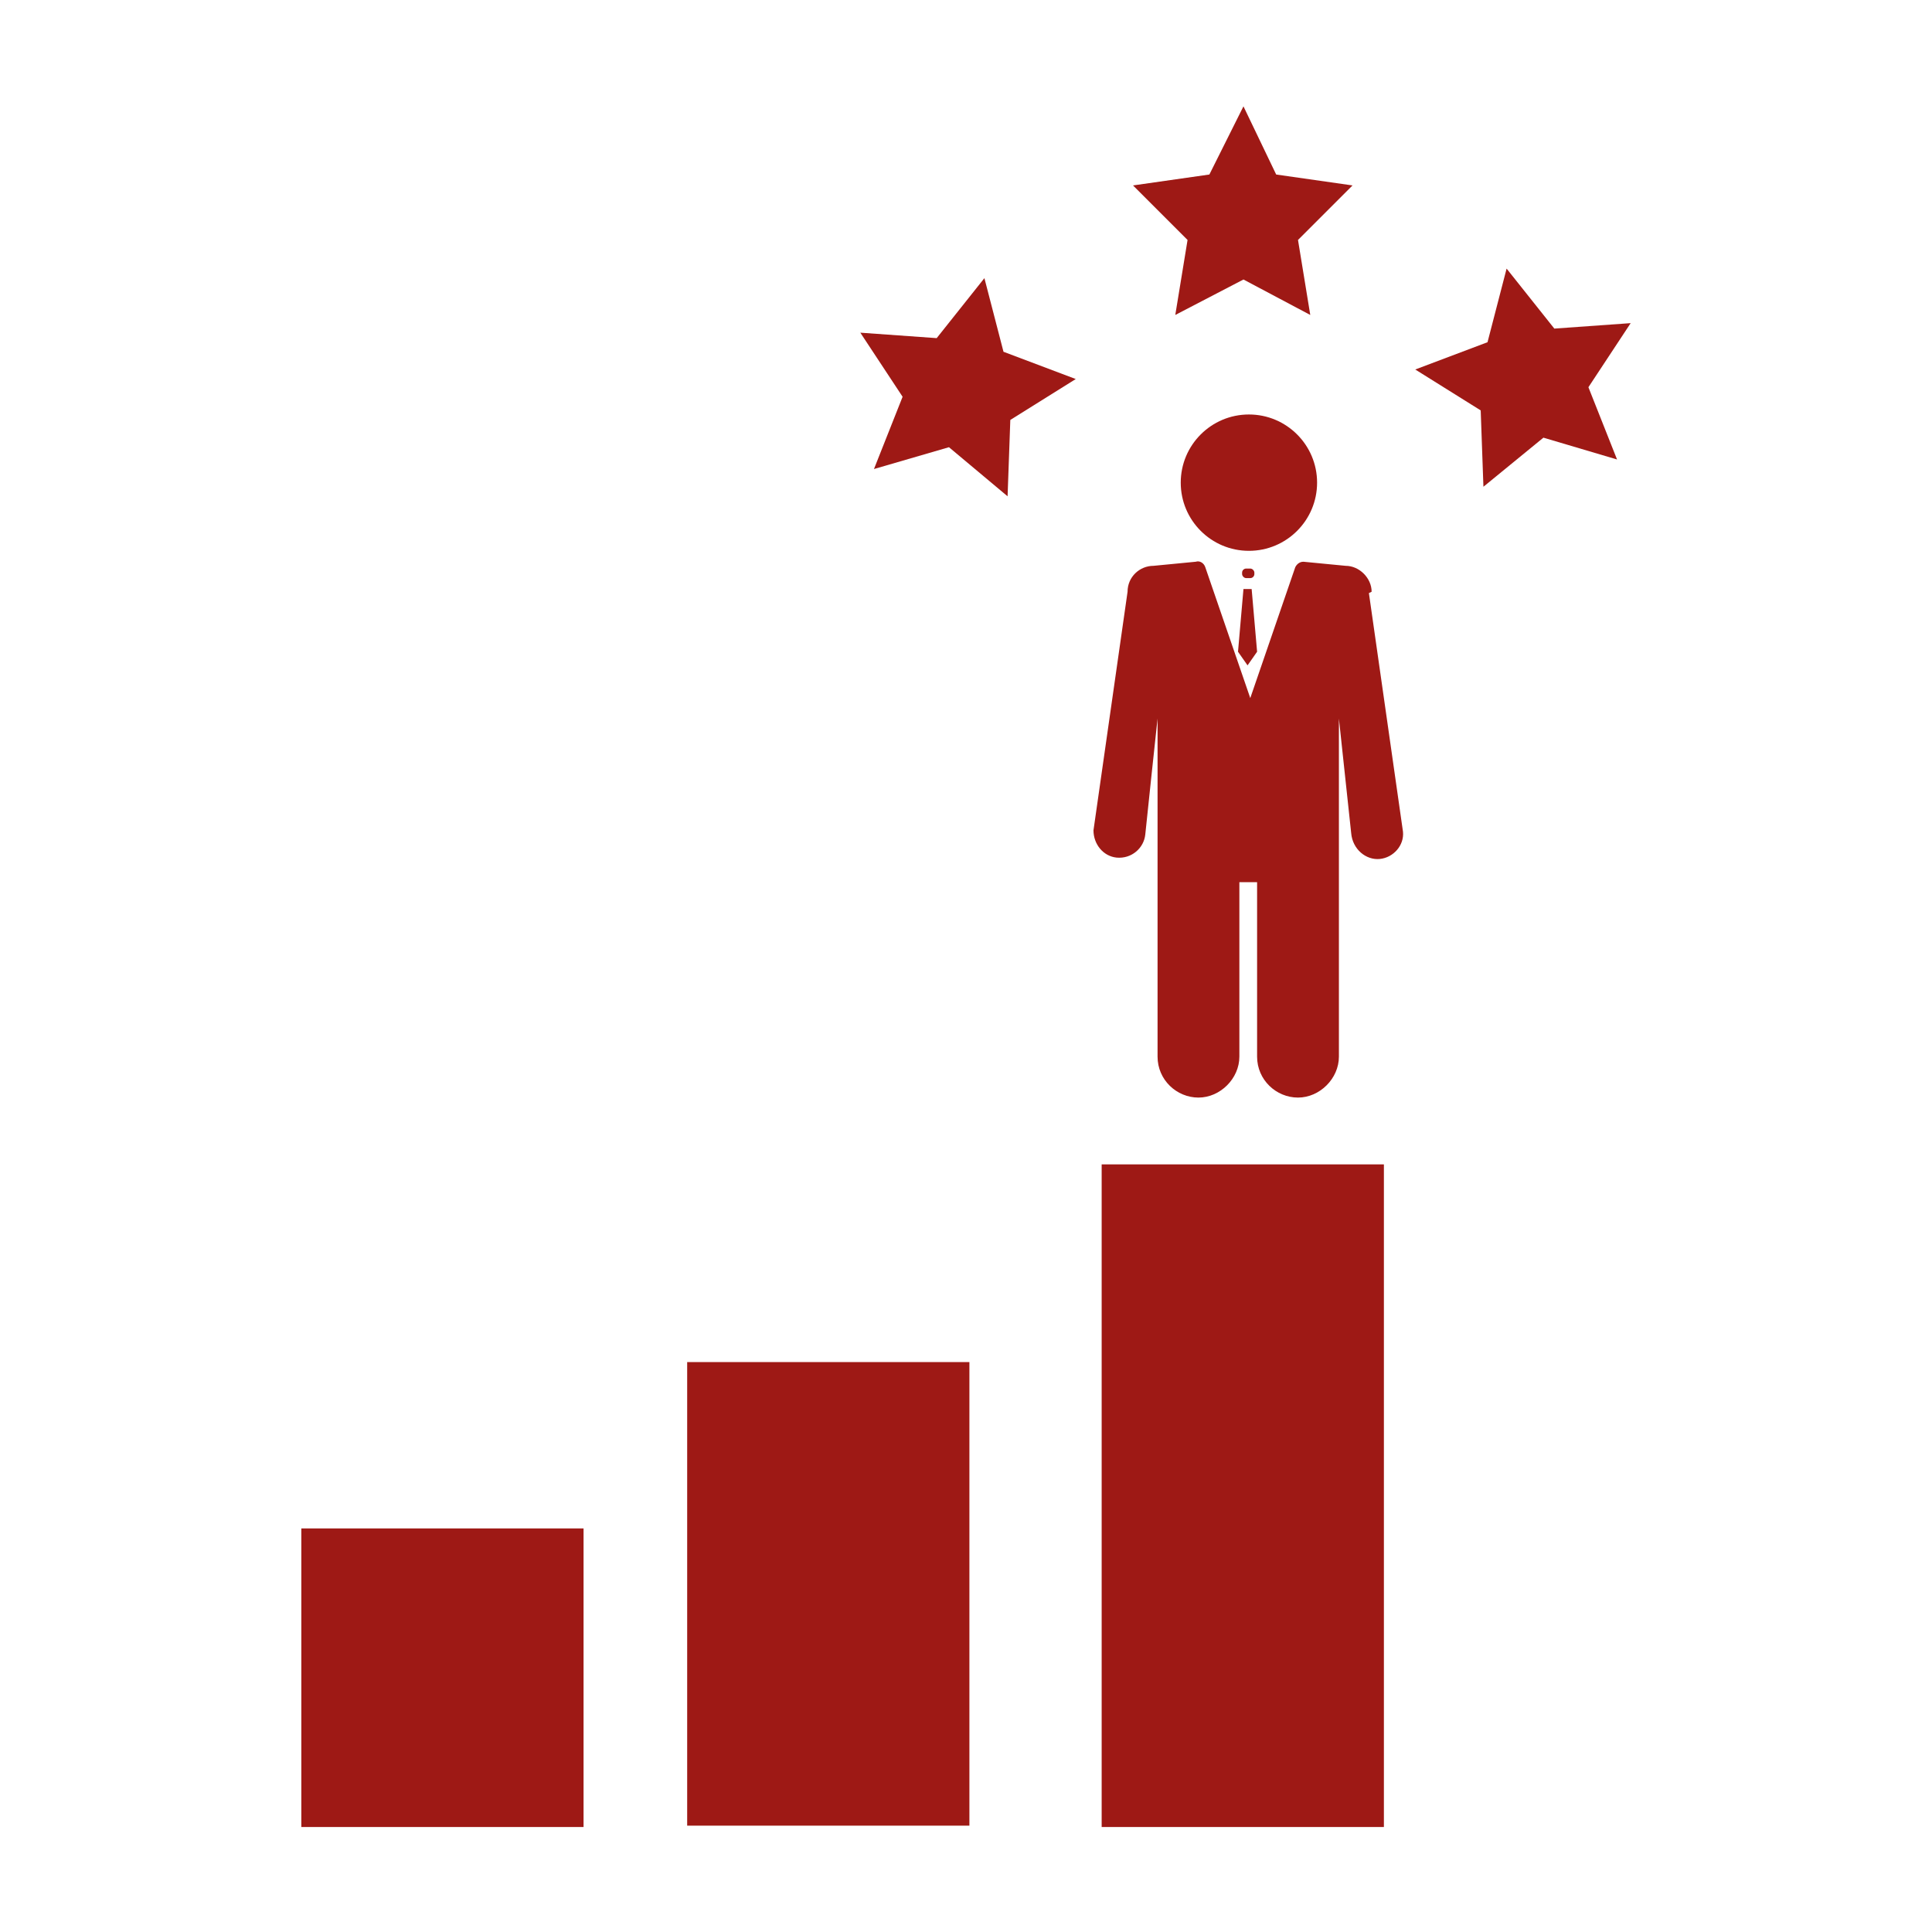 <?xml version="1.0" encoding="UTF-8"?>
<svg id="Ebene_1" xmlns="http://www.w3.org/2000/svg" version="1.1" viewBox="0 0 141.7 141.7">
  <!-- Generator: Adobe Illustrator 29.3.0, SVG Export Plug-In . SVG Version: 2.1.0 Build 146)  -->
  <rect x="22.1" y="112.1" width="20.7" height="21.9" fill="#9e1915"/>
  <rect x="50.4" y="99.9" width="20.7" height="34" fill="#9e1915"/>
  <rect x="80.8" y="85.4" width="20.7" height="48.6" fill="#9e1915"/>
  <circle cx="91.6" cy="35.4" r="5" fill="#9e1915"/>
  <rect x="91.1" y="41.7" width=".9" height=".7" rx=".3" ry=".3" fill="#9e1915"/>
  <path d="M90.8,47.8l.7,1s0,0,0,0l.7-1s0,0,0,0l-.4-4.6s0,0,0,0h-.3s0,0,0,0h-.3s0,0,0,0l-.4,4.6s0,0,0,0Z" fill="#9e1915"/>
  <path d="M100.6,43.4c0-1-.9-1.9-1.9-1.9l-3.1-.3c-.3,0-.5.2-.6.4l-3.3,9.6-3.3-9.6h0c-.1-.3-.4-.5-.7-.4l-3.1.3c-1,0-1.9.8-1.9,1.9h0s-2.5,17.5-2.5,17.5c0,1,.7,1.9,1.7,2,1.1.1,2-.7,2.1-1.7h0c0-.1.9-8.5.9-8.5v8.3h0v16.5c0,1.7,1.4,3,3,3s3-1.4,3-3v-12.8h1.3v12.8c0,1.7,1.4,3,3,3s3-1.4,3-3v-16.5h0v-8.3l.9,8.4h0c.1,1.2,1.1,2,2.1,1.9,1-.1,1.8-1,1.7-2l-2.5-17.5h0Z" fill="#9e1915"/>
  <polygon points="86.2 23.1 91.2 20.5 96.1 23.1 95.2 17.6 99.2 13.6 93.6 12.8 91.2 7.8 88.7 12.8 83.1 13.6 87.1 17.6 86.2 23.1" fill="#9e1915"/>
  <polygon points="119.6 23.7 114 24.1 110.5 19.7 109.1 25.1 103.8 27.1 108.6 30.1 108.8 35.7 113.2 32.1 118.6 33.7 116.5 28.4 119.6 23.7" fill="#9e1915"/>
  <polygon points="72.2 20.4 68.7 24.8 63.1 24.4 66.2 29.1 64.1 34.4 69.6 32.8 73.9 36.4 74.1 30.8 78.9 27.8 73.6 25.8 72.2 20.4" fill="#9e1915"/>
</svg>